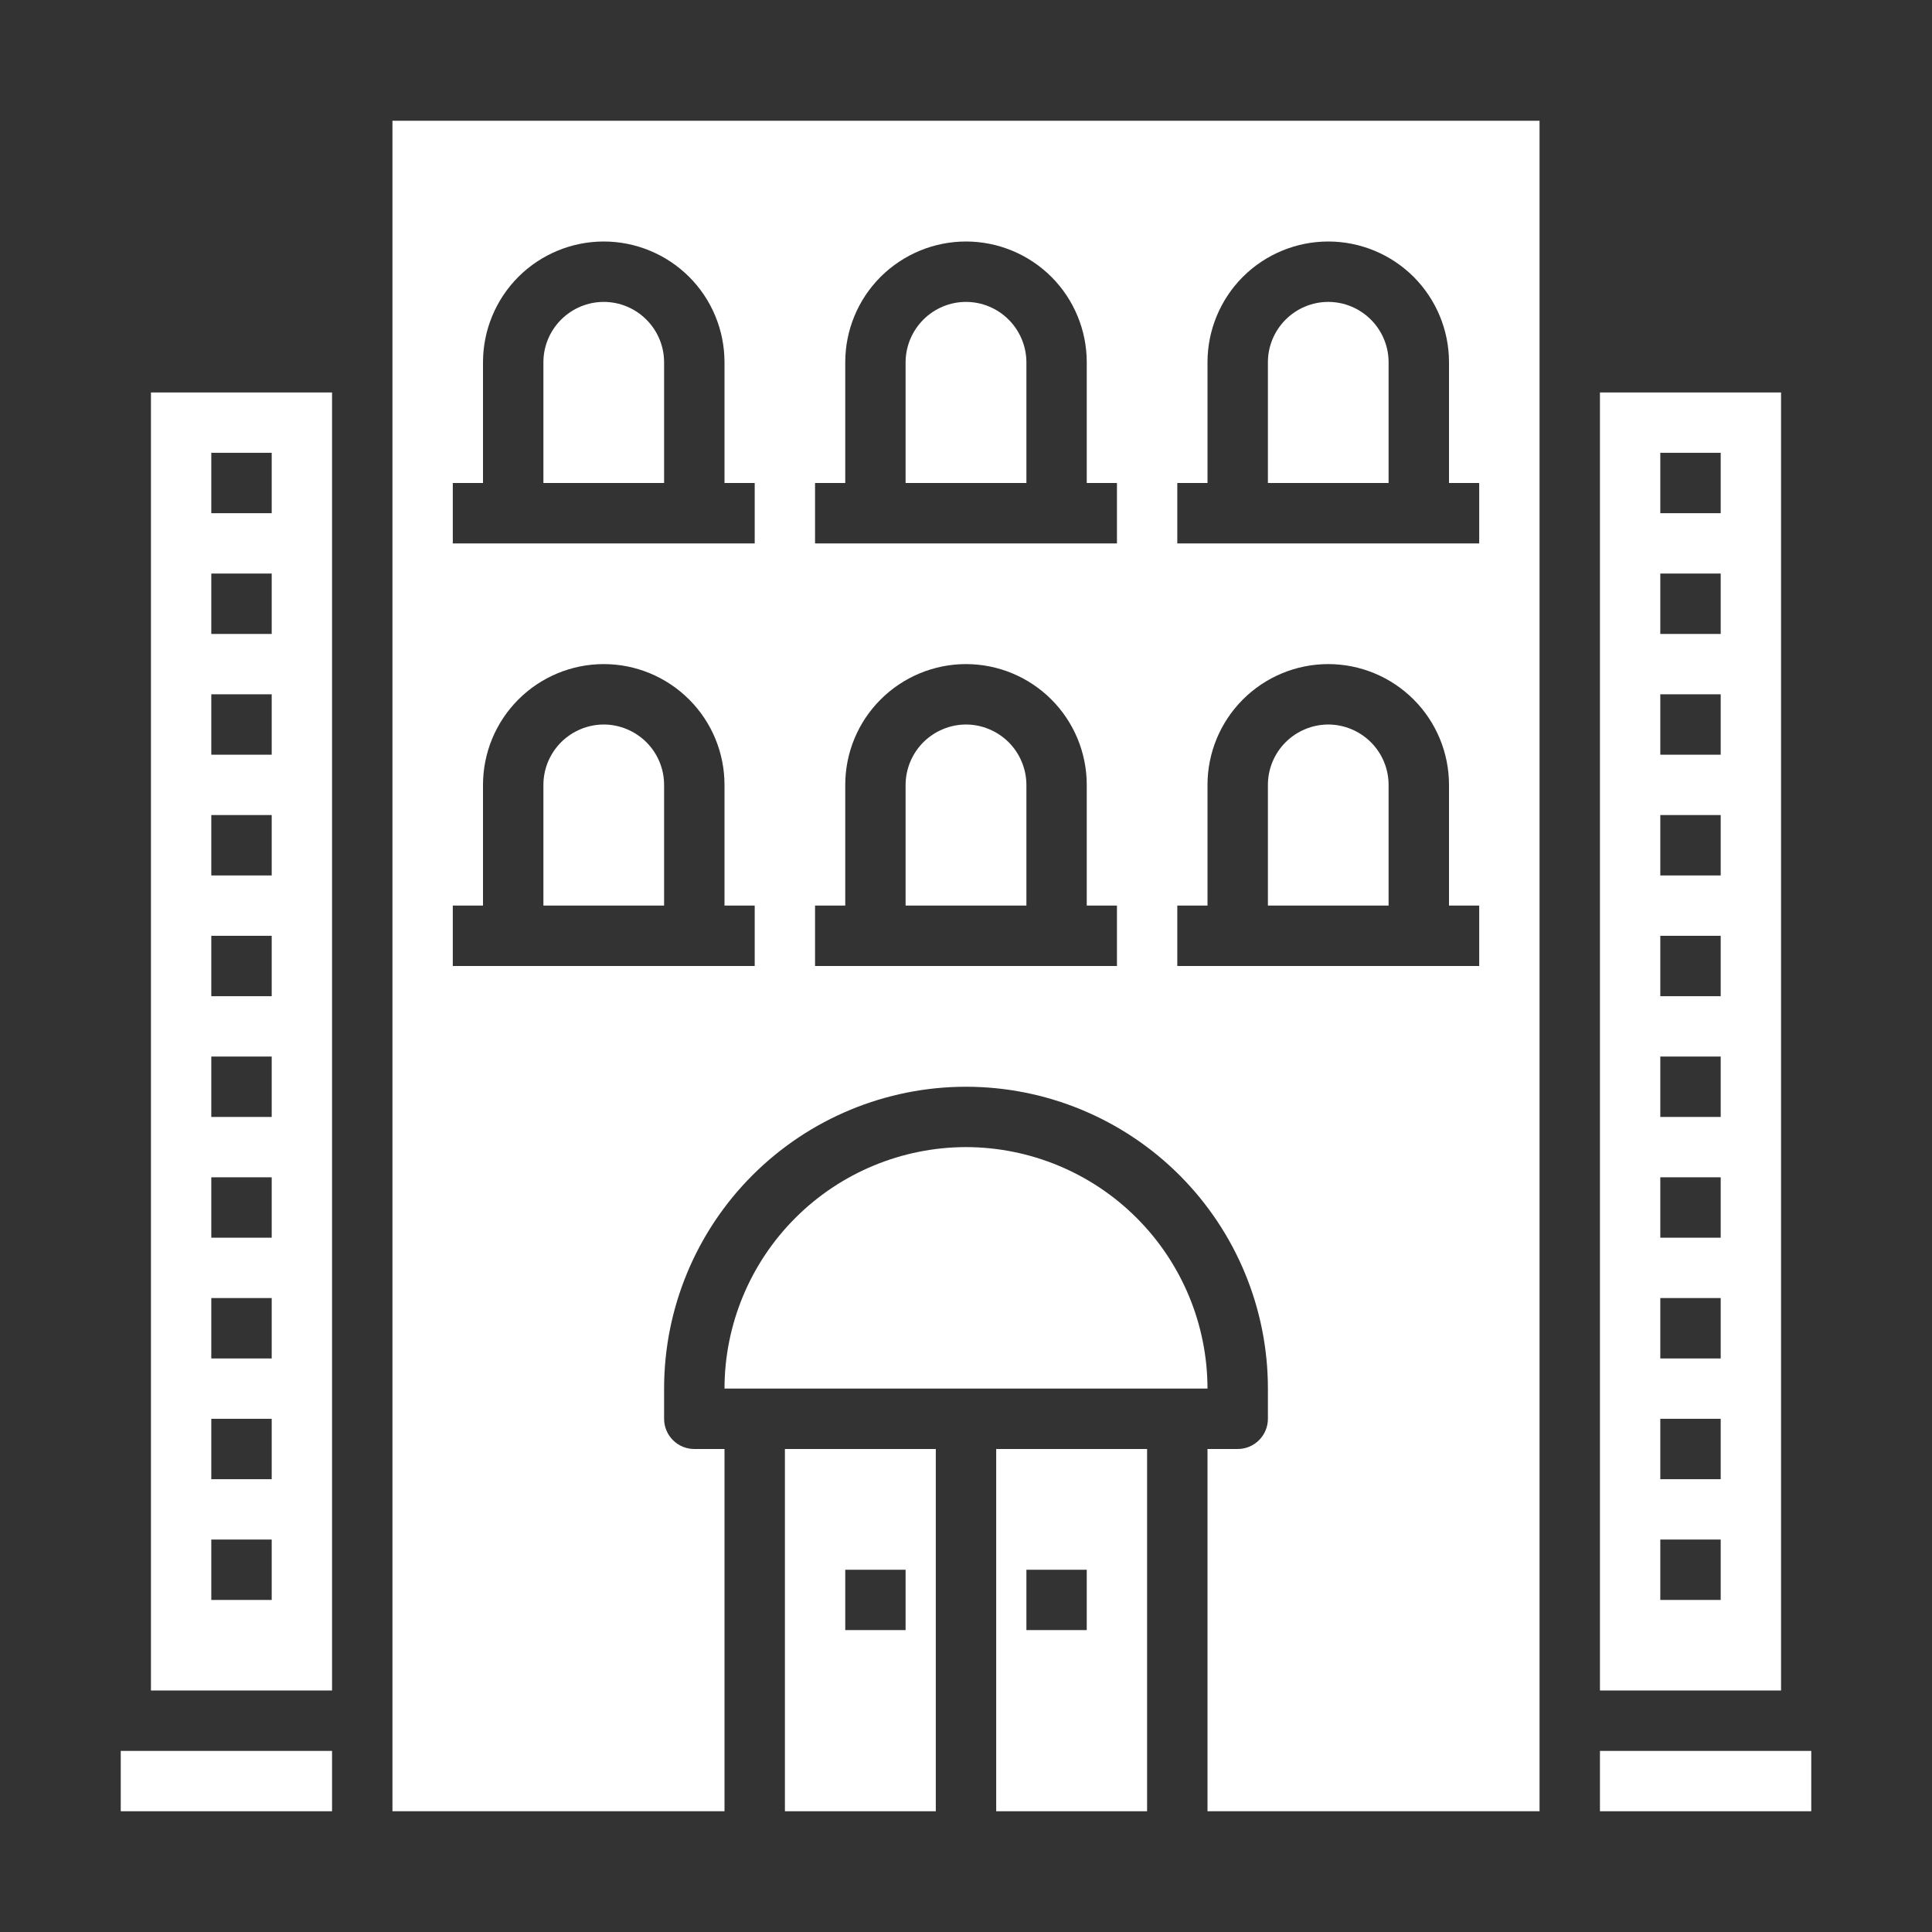 <svg width="30" height="30" viewBox="0 0 30 30" fill="none" xmlns="http://www.w3.org/2000/svg">
<rect x="0" y="0" width="30" height="30" fill="#333333" stroke="none"/>
<path d="M17.812 28.125V22.5H15.469V28.125H17.812ZM15.938 24.375H16.875V25.312H15.938V24.375Z" fill="white"/>
<path d="M14.531 28.125V22.5H12.188V28.125H14.531ZM13.125 24.375H14.062V25.312H13.125V24.375Z" fill="white"/>
<path d="M20.625 4.688C20.377 4.688 20.139 4.787 19.963 4.963C19.787 5.139 19.688 5.377 19.688 5.625V7.5H21.562V5.625C21.562 5.377 21.463 5.139 21.287 4.963C21.111 4.787 20.873 4.688 20.625 4.688Z" fill="white"/>
<path d="M15 17.812C14.006 17.814 13.053 18.209 12.35 18.912C11.647 19.615 11.251 20.568 11.25 21.562H18.75C18.749 20.568 18.353 19.615 17.65 18.912C16.947 18.209 15.994 17.814 15 17.812Z" fill="white"/>
<path d="M5.156 6.094H2.344V26.25H5.156V6.094ZM4.219 24.844H3.281V23.906H4.219V24.844ZM4.219 22.969H3.281V22.031H4.219V22.969ZM4.219 21.094H3.281V20.156H4.219V21.094ZM4.219 19.219H3.281V18.281H4.219V19.219ZM4.219 17.344H3.281V16.406H4.219V17.344ZM4.219 15.469H3.281V14.531H4.219V15.469ZM4.219 13.594H3.281V12.656H4.219V13.594ZM4.219 11.719H3.281V10.781H4.219V11.719ZM4.219 9.844H3.281V8.906H4.219V9.844ZM4.219 7.969H3.281V7.031H4.219V7.969Z" fill="white"/>
<path d="M24.844 6.094V26.25H27.656V6.094H24.844ZM26.719 24.844H25.781V23.906H26.719V24.844ZM26.719 22.969H25.781V22.031H26.719V22.969ZM26.719 21.094H25.781V20.156H26.719V21.094ZM26.719 19.219H25.781V18.281H26.719V19.219ZM26.719 17.344H25.781V16.406H26.719V17.344ZM26.719 15.469H25.781V14.531H26.719V15.469ZM26.719 13.594H25.781V12.656H26.719V13.594ZM26.719 11.719H25.781V10.781H26.719V11.719ZM26.719 9.844H25.781V8.906H26.719V9.844ZM26.719 7.969H25.781V7.031H26.719V7.969Z" fill="white"/>
<path d="M1.875 27.188H5.156V28.125H1.875V27.188Z" fill="white"/>
<path d="M20.625 11.25C20.377 11.251 20.139 11.35 19.963 11.525C19.787 11.701 19.688 11.939 19.688 12.188V14.062H21.562V12.188C21.562 11.939 21.463 11.701 21.287 11.525C21.111 11.35 20.873 11.251 20.625 11.25Z" fill="white"/>
<path d="M9.375 11.25C9.127 11.251 8.889 11.35 8.713 11.525C8.537 11.701 8.438 11.939 8.438 12.188V14.062H10.312V12.188C10.312 11.939 10.213 11.701 10.037 11.525C9.861 11.35 9.623 11.251 9.375 11.25Z" fill="white"/>
<path d="M24.844 27.188H28.125V28.125H24.844V27.188Z" fill="white"/>
<path d="M9.375 4.688C9.127 4.688 8.889 4.787 8.713 4.963C8.537 5.139 8.438 5.377 8.438 5.625V7.5H10.312V5.625C10.312 5.377 10.213 5.139 10.037 4.963C9.861 4.787 9.623 4.688 9.375 4.688Z" fill="white"/>
<path d="M15 11.25C14.752 11.251 14.514 11.35 14.338 11.525C14.162 11.701 14.063 11.939 14.062 12.188V14.062H15.938V12.188C15.937 11.939 15.838 11.701 15.662 11.525C15.486 11.35 15.248 11.251 15 11.25Z" fill="white"/>
<path d="M15 4.688C14.752 4.688 14.514 4.787 14.338 4.963C14.162 5.139 14.063 5.377 14.062 5.625V7.5H15.938V5.625C15.937 5.377 15.838 5.139 15.662 4.963C15.486 4.787 15.248 4.688 15 4.688Z" fill="white"/>
<path d="M6.094 28.125H11.25V22.5H10.781C10.657 22.5 10.538 22.451 10.45 22.363C10.362 22.275 10.312 22.156 10.312 22.031V21.562C10.312 20.319 10.806 19.127 11.685 18.248C12.565 17.369 13.757 16.875 15 16.875C16.243 16.875 17.436 17.369 18.315 18.248C19.194 19.127 19.688 20.319 19.688 21.562V22.031C19.688 22.156 19.638 22.275 19.55 22.363C19.462 22.451 19.343 22.5 19.219 22.5H18.75V28.125H23.906V1.875H6.094V28.125ZM18.281 7.5H18.75V5.625C18.75 5.128 18.948 4.651 19.299 4.299C19.651 3.948 20.128 3.75 20.625 3.75C21.122 3.75 21.599 3.948 21.951 4.299C22.302 4.651 22.5 5.128 22.5 5.625V7.5H22.969V8.438H18.281V7.5ZM18.281 14.062H18.75V12.188C18.75 11.69 18.948 11.213 19.299 10.862C19.651 10.51 20.128 10.312 20.625 10.312C21.122 10.312 21.599 10.51 21.951 10.862C22.302 11.213 22.5 11.69 22.5 12.188V14.062H22.969V15H18.281V14.062ZM12.656 7.5H13.125V5.625C13.125 5.128 13.322 4.651 13.674 4.299C14.026 3.948 14.503 3.75 15 3.75C15.497 3.75 15.974 3.948 16.326 4.299C16.677 4.651 16.875 5.128 16.875 5.625V7.5H17.344V8.438H12.656V7.5ZM12.656 14.062H13.125V12.188C13.125 11.69 13.322 11.213 13.674 10.862C14.026 10.51 14.503 10.312 15 10.312C15.497 10.312 15.974 10.51 16.326 10.862C16.677 11.213 16.875 11.69 16.875 12.188V14.062H17.344V15H12.656V14.062ZM7.031 7.5H7.5V5.625C7.5 5.128 7.698 4.651 8.049 4.299C8.401 3.948 8.878 3.75 9.375 3.75C9.872 3.75 10.349 3.948 10.701 4.299C11.053 4.651 11.25 5.128 11.25 5.625V7.5H11.719V8.438H7.031V7.5ZM7.031 14.062H7.5V12.188C7.5 11.69 7.698 11.213 8.049 10.862C8.401 10.51 8.878 10.312 9.375 10.312C9.872 10.312 10.349 10.51 10.701 10.862C11.053 11.213 11.25 11.69 11.25 12.188V14.062H11.719V15H7.031V14.062Z" fill="white"/>
</svg>
